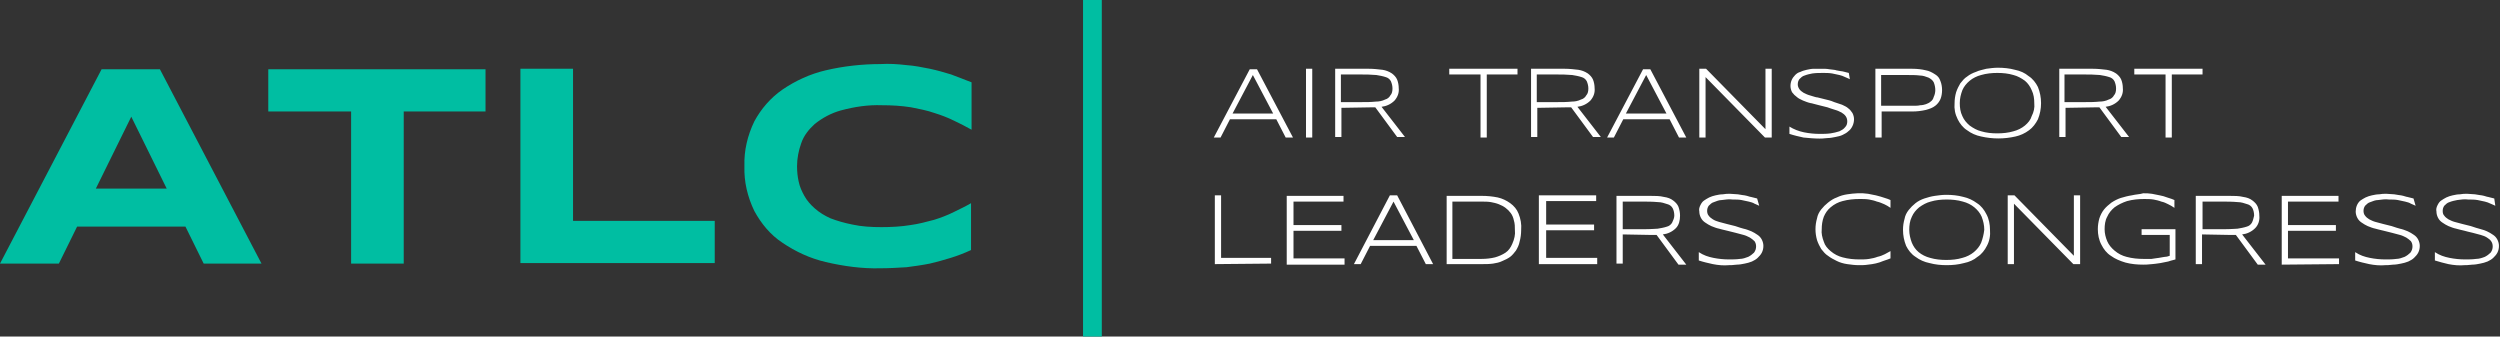<?xml version="1.0" encoding="UTF-8"?> <!-- Generator: Adobe Illustrator 24.1.0, SVG Export Plug-In . SVG Version: 6.00 Build 0) --> <svg xmlns="http://www.w3.org/2000/svg" xmlns:xlink="http://www.w3.org/1999/xlink" id="Layer_1" x="0px" y="0px" viewBox="0 0 479.9 64.6" style="enable-background:new 0 0 479.9 64.6;" xml:space="preserve"><rect x="0" y="0" width="479.9" height="64.6" fill="#333333" stroke="none"/> <style type="text/css"> .st0{fill:#FFFFFF;} .st1{fill:#00BEA2;} </style> <g id="Слой_2"> <g id="Layer_1_1_"> <g> <path class="st0" d="M240.5,14.4l-3.9,7.4h7.8L240.5,14.4z M246.8,26.4l-1.8-3.5h-8.9l-1.8,3.5H233l6.9-13.1h1.4l6.9,13.1 L246.8,26.4z M250.7,26.4V13.2h1.2v13.2L250.7,26.4z M267.3,17c0-0.5-0.1-0.9-0.3-1.4c-0.2-0.4-0.6-0.7-1-0.8 c-0.6-0.2-1.2-0.3-1.8-0.4c-1.1-0.1-2.1-0.1-2.7-0.1h-4.1v5.3h4c0.9,0,1.8,0,2.7-0.1c0.6,0,1.2-0.1,1.8-0.4 c0.4-0.1,0.8-0.4,1-0.8C267.2,18,267.3,17.5,267.3,17z M257.5,20.7v5.6h-1.2V13.2h6.5c0.9,0,1.7,0.1,2.6,0.2 c0.6,0.1,1.2,0.3,1.8,0.7c0.4,0.3,0.8,0.7,1,1.2c0.2,0.5,0.3,1.1,0.3,1.6c0.1,0.9-0.2,1.7-0.8,2.4c-0.7,0.7-1.6,1.1-2.5,1.2 l4.5,5.8h-1.5l-4.2-5.7h-0.5L257.5,20.7L257.5,20.7z M285.4,14.3v12.1h-1.2V14.3h-6v-1.1h13.1v1.1L285.4,14.3z M304.9,17 c0-0.5-0.1-0.9-0.3-1.4c-0.2-0.4-0.6-0.7-1-0.8c-0.6-0.2-1.2-0.3-1.8-0.4c-1.1-0.1-2.1-0.1-2.7-0.1h-4.1v5.3h4 c0.9,0,1.8,0,2.7-0.1c0.6,0,1.2-0.1,1.8-0.4c0.4-0.1,0.8-0.4,1-0.8C304.8,18,304.9,17.5,304.9,17z M295.1,20.7v5.6h-1.2V13.2h6.5 c0.9,0,1.7,0.1,2.6,0.2c0.6,0.1,1.2,0.3,1.8,0.7c0.4,0.3,0.8,0.7,1,1.2c0.2,0.5,0.3,1.1,0.3,1.6c0.1,0.9-0.2,1.7-0.8,2.4 c-0.7,0.7-1.6,1.1-2.5,1.2l4.5,5.8h-1.5l-4.2-5.7H301L295.1,20.7L295.1,20.7z M316,14.4l-3.9,7.4h7.8L316,14.4z M322.3,26.4 l-1.8-3.5h-8.9l-1.8,3.5h-1.3l6.9-13.1h1.4l6.9,13.1H322.3z M338.8,26.4l-11.4-11.6v11.6h-1.2V13.2h1.3l11.4,11.6V13.2h1.2v13.2 L338.8,26.4z M355.1,15.2c-0.4-0.2-0.7-0.3-0.9-0.4c-0.4-0.2-0.7-0.3-1.1-0.4c-0.5-0.1-0.9-0.2-1.4-0.3c-0.6-0.1-1.2-0.1-1.7-0.1 c-0.7,0-1.4,0-2.1,0.1c-0.5,0.1-1,0.2-1.5,0.4c-0.4,0.1-0.7,0.4-1,0.7c-0.2,0.3-0.3,0.6-0.3,1c0,0.3,0.1,0.6,0.3,0.9 c0.2,0.3,0.5,0.5,0.8,0.7c0.4,0.2,0.8,0.4,1.2,0.5c0.7,0.2,1.2,0.4,1.5,0.4l1.6,0.4c0.9,0.2,1.4,0.4,1.6,0.5 c0.5,0.2,1,0.3,1.5,0.5c0.4,0.2,0.9,0.4,1.2,0.7c0.3,0.2,0.6,0.6,0.8,0.9c0.2,0.4,0.3,0.8,0.3,1.2c0,0.4-0.1,0.9-0.3,1.3 c-0.2,0.4-0.4,0.7-0.8,1c-0.3,0.3-0.7,0.5-1.1,0.7c-0.4,0.2-0.9,0.3-1.4,0.4c-0.5,0.1-1,0.2-1.5,0.2c-0.8,0.1-1.3,0.1-1.5,0.1 c-1,0-2.1-0.1-3.1-0.2c-0.9-0.2-1.8-0.4-2.7-0.7v-1.4c0.8,0.5,1.8,0.9,2.8,1.1c1,0.2,2,0.3,3,0.3c0.7,0,1.4,0,2.1-0.1 c0.6-0.1,1.1-0.2,1.7-0.4c0.4-0.2,0.8-0.4,1.1-0.8c0.3-0.3,0.4-0.7,0.4-1.1c0-0.4-0.1-0.7-0.3-1c-0.2-0.3-0.5-0.5-0.8-0.7 c-0.4-0.2-0.8-0.4-1.2-0.5c-0.7-0.2-1.2-0.4-1.5-0.5l-1.6-0.4c-0.9-0.2-1.4-0.4-1.6-0.4c-0.5-0.1-1-0.3-1.5-0.5 c-0.4-0.2-0.9-0.4-1.2-0.7c-0.3-0.2-0.6-0.5-0.9-0.9c-0.2-0.4-0.3-0.8-0.3-1.2c0-0.8,0.3-1.5,0.9-2.1c0.3-0.3,0.6-0.5,1-0.6 c0.4-0.2,0.8-0.3,1.2-0.4c0.5-0.1,0.9-0.2,1.4-0.2c0.5,0,1,0,1.5,0c0.5,0,1,0,1.5,0.1c0.7,0.1,1.1,0.1,1.3,0.2 c0.6,0.1,1,0.2,1.2,0.2l1.2,0.3L355.1,15.2z M371.5,17.3c0-0.5-0.1-1-0.3-1.5c-0.2-0.4-0.6-0.7-1-0.9c-0.5-0.2-1.1-0.4-1.6-0.4 c-0.8-0.1-1.6-0.1-2.4-0.1h-5.1v5.9h6.3c0.4,0,0.8,0,1.2-0.1c0.4,0,0.8-0.1,1.1-0.2c0.3-0.1,0.7-0.3,0.9-0.5 c0.3-0.2,0.5-0.5,0.6-0.9C371.4,18.2,371.5,17.7,371.5,17.3L371.5,17.3z M372.8,17.3c0,0.6-0.1,1.2-0.3,1.7c-0.2,0.5-0.6,1-1,1.3 c-0.5,0.4-1.1,0.6-1.8,0.8c-0.9,0.2-1.7,0.3-2.6,0.3h-5.9v5H360V13.2h7.1c0.9,0,1.8,0.1,2.6,0.3c0.6,0.1,1.2,0.4,1.8,0.8 c0.5,0.3,0.8,0.7,1,1.3C372.7,16.1,372.8,16.7,372.8,17.3L372.8,17.3z M390.5,19.8c0-0.8-0.1-1.7-0.5-2.5 c-0.3-0.7-0.7-1.3-1.3-1.8c-0.7-0.5-1.4-0.9-2.2-1.1c-1-0.3-2-0.4-3.1-0.4c-1,0-2.1,0.1-3.1,0.4c-0.8,0.2-1.6,0.6-2.2,1.1 c-0.6,0.5-1.1,1.1-1.4,1.8c-0.3,0.8-0.5,1.6-0.5,2.5c0,0.8,0.1,1.7,0.5,2.5c0.3,0.7,0.8,1.3,1.4,1.8c0.7,0.5,1.4,0.9,2.2,1.1 c1,0.3,2,0.4,3.1,0.4c1,0,2.1-0.1,3.1-0.4c0.8-0.2,1.6-0.6,2.2-1.1c0.6-0.5,1.1-1.1,1.3-1.8C390.4,21.5,390.6,20.7,390.5,19.8 L390.5,19.8z M391.8,19.8c0,1.1-0.2,2.1-0.6,3.1c-0.4,0.8-1,1.6-1.7,2.1c-0.8,0.6-1.7,1-2.6,1.2c-2.2,0.5-4.4,0.5-6.6,0 c-1-0.2-1.9-0.6-2.7-1.2c-0.8-0.5-1.4-1.3-1.8-2.1c-0.5-1-0.7-2-0.6-3.1c0-0.7,0.1-1.4,0.3-2.1c0.2-0.6,0.5-1.2,0.8-1.7 c0.4-0.5,0.8-1,1.3-1.3c0.5-0.4,1.1-0.7,1.7-0.9c0.6-0.3,1.3-0.4,2-0.6c0.7-0.1,1.5-0.2,2.2-0.2c1.1,0,2.2,0.1,3.3,0.4 c1,0.2,1.9,0.6,2.6,1.2c0.8,0.5,1.4,1.3,1.8,2.1C391.6,17.7,391.8,18.7,391.8,19.8L391.8,19.8z M406.2,17c0-0.5-0.1-0.9-0.3-1.4 c-0.2-0.4-0.6-0.7-1-0.8c-0.6-0.2-1.2-0.3-1.8-0.4c-1.1-0.1-2.1-0.1-2.7-0.1h-4.1v5.3h4c0.9,0,1.8,0,2.7-0.1 c0.6,0,1.2-0.1,1.8-0.4c0.4-0.1,0.8-0.4,1-0.8C406.1,18,406.2,17.5,406.2,17z M396.5,20.7v5.6h-1.2V13.2h6.5 c0.9,0,1.7,0.1,2.6,0.2c0.6,0.1,1.2,0.3,1.8,0.7c0.4,0.3,0.8,0.7,1,1.2c0.2,0.5,0.3,1.1,0.3,1.6c0.1,0.9-0.2,1.7-0.8,2.4 c-0.7,0.7-1.6,1.1-2.5,1.2l4.5,5.8h-1.5l-4.2-5.7h-0.5L396.5,20.7L396.5,20.7z M416.9,14.3v12.1h-1.2V14.3h-6v-1.1h13.1v1.1 L416.9,14.3z"></path> <path class="st0" d="M233.2,50.7V37.5h1.2v12h9.6v1.1L233.2,50.7z M258.1,50.7v-1.1h-9.8v-5.3h9.2v-1.1h-9.2v-4.5h9.6v-1.1H247 v13.2H258.1z M271.4,46.1h-7.8l3.9-7.4L271.4,46.1z M275.1,50.7l-6.9-13.2h-1.4l-6.9,13.2h1.3l1.8-3.5h8.9l1.8,3.5H275.1z M290.3,46.8c-0.3,0.7-0.7,1.3-1.3,1.7c-0.6,0.4-1.3,0.7-2,0.9c-0.8,0.2-1.7,0.3-2.6,0.3h-5.6v-11h5.6c0.6,0,1.2,0,1.8,0.1 c0.5,0.1,1,0.2,1.5,0.4c0.5,0.2,0.9,0.4,1.3,0.7c0.4,0.3,0.7,0.6,1,1c0.3,0.4,0.5,0.9,0.6,1.4c0.2,0.6,0.2,1.3,0.2,1.9 C290.9,45,290.7,45.9,290.3,46.8L290.3,46.8z M291.5,41c-0.3-0.8-0.9-1.5-1.6-2c-0.7-0.5-1.5-0.9-2.4-1.1c-1-0.2-2-0.3-3-0.3 h-6.8v13.1h6.8c0.7,0,1.4,0,2.1-0.1c0.6-0.1,1.2-0.2,1.8-0.5c0.5-0.2,1.1-0.5,1.5-0.8c0.4-0.3,0.8-0.8,1.1-1.2 c0.3-0.5,0.6-1.1,0.7-1.7c0.2-0.7,0.3-1.5,0.3-2.2C292.1,43,291.9,42,291.5,41z M306.6,50.7v-1.2h-9.8v-5.3h9.2v-1.1h-9.2v-4.5 h9.6v-1.1h-11v13.2L306.6,50.7z M321,42.7c-0.2,0.4-0.6,0.7-1,0.8c-0.6,0.2-1.2,0.3-1.8,0.4c-0.4,0-1.1,0.1-2.7,0.1h-4v-5.3h4.1 c0.5,0,1.6,0,2.7,0.1c0.6,0,1.2,0.2,1.8,0.4c0.4,0.1,0.8,0.4,1,0.8c0.2,0.4,0.3,0.9,0.3,1.4C321.4,41.8,321.2,42.3,321,42.7 L321,42.7z M316.9,45.1h0.6h0.5l4.2,5.7h1.5l-4.5-5.8c0.9-0.1,1.8-0.5,2.5-1.2c0.6-0.6,0.8-1.5,0.8-2.4c0-0.6-0.1-1.1-0.3-1.7 c-0.2-0.5-0.6-0.9-1-1.2c-0.5-0.4-1.1-0.6-1.8-0.7c-0.8-0.2-1.7-0.2-2.6-0.2h-6.5v13h1.2V45L316.9,45.1z M337.3,38.1l-1.2-0.3 c-0.2,0-0.6-0.2-1.2-0.3c-0.2,0-0.6-0.1-1.3-0.2c-0.5,0-1-0.1-1.5-0.1c-0.5,0-0.9,0-1.4,0.1c-0.5,0-0.9,0.1-1.4,0.2 c-0.4,0.1-0.8,0.2-1.2,0.4c-0.4,0.2-0.7,0.4-1,0.6c-0.3,0.2-0.5,0.5-0.7,0.9c-0.2,0.4-0.3,0.8-0.2,1.2c0,0.4,0.1,0.8,0.3,1.2 c0.2,0.4,0.5,0.7,0.8,0.9c0.4,0.3,0.8,0.5,1.2,0.7c0.5,0.2,1,0.4,1.5,0.5c0.3,0.1,0.8,0.2,1.6,0.4c0.3,0.1,0.9,0.2,1.6,0.4 c0.3,0.1,0.8,0.2,1.5,0.4c0.4,0.1,0.8,0.3,1.2,0.5c0.3,0.2,0.6,0.4,0.9,0.7c0.2,0.3,0.3,0.6,0.3,1c0,0.4-0.1,0.8-0.4,1.2 c-0.3,0.3-0.7,0.6-1.1,0.8c-0.5,0.2-1.1,0.4-1.6,0.4c-0.7,0.1-1.4,0.1-2.1,0.1c-1,0-2-0.1-3-0.3c-1-0.2-1.9-0.5-2.8-1.1V50 c0.9,0.3,1.8,0.5,2.7,0.7c1,0.2,2.1,0.3,3.1,0.2c0.2,0,0.8,0,1.5-0.1c0.5,0,1-0.1,1.5-0.2c0.5-0.1,0.9-0.2,1.4-0.4 c0.4-0.2,0.8-0.4,1.1-0.7c0.3-0.3,0.6-0.6,0.8-1c0.2-0.4,0.3-0.8,0.3-1.3c0-0.4-0.1-0.8-0.3-1.2c-0.2-0.4-0.5-0.7-0.8-0.9 c-0.4-0.3-0.8-0.5-1.2-0.7c-0.5-0.2-1-0.4-1.5-0.5c-0.3-0.1-0.8-0.2-1.6-0.5l-1.6-0.4c-0.3-0.1-0.8-0.2-1.5-0.4 c-0.4-0.1-0.9-0.3-1.2-0.5c-0.3-0.2-0.6-0.4-0.8-0.7c-0.2-0.2-0.3-0.6-0.3-0.9c0-0.4,0.1-0.7,0.3-1c0.3-0.3,0.6-0.6,1-0.7 c0.5-0.2,1-0.4,1.5-0.4c0.7-0.1,1.4-0.2,2.1-0.1c0.6,0,1.2,0,1.7,0.1c0.5,0.1,0.9,0.2,1.4,0.3c0.4,0.1,0.8,0.2,1.1,0.4 c0.2,0.1,0.5,0.2,0.9,0.4L337.3,38.1z M362.9,48.2c-0.4,0.2-0.7,0.4-1.1,0.6c-0.4,0.2-0.9,0.4-1.4,0.5c-0.5,0.2-1,0.3-1.6,0.4 c-0.6,0.1-1.2,0.1-1.8,0.1c-1.1,0-2.2-0.1-3.3-0.4c-0.8-0.2-1.6-0.6-2.3-1.2c-0.6-0.5-1.1-1.1-1.3-1.8c-0.3-0.8-0.5-1.6-0.4-2.4 c0-0.8,0.1-1.6,0.4-2.4c0.3-0.7,0.7-1.3,1.3-1.8c0.7-0.6,1.5-1,2.3-1.2c1.1-0.3,2.2-0.4,3.3-0.4c0.6,0,1.2,0,1.8,0.1 c0.5,0.1,1,0.2,1.5,0.4c0.5,0.1,0.9,0.3,1.4,0.5c0.4,0.2,0.8,0.4,1.2,0.7v-1.5c-0.2-0.1-0.7-0.3-1.4-0.5 c-0.2-0.1-0.7-0.2-1.4-0.4c-0.5-0.1-1-0.2-1.5-0.3c-1.3-0.2-2.7-0.1-4,0.1c-0.7,0.1-1.4,0.3-2,0.6c-0.6,0.2-1.2,0.6-1.7,1 c-0.5,0.4-0.9,0.8-1.3,1.3c-0.4,0.5-0.7,1.1-0.8,1.7c-0.2,0.7-0.3,1.4-0.3,2.1c0,0.7,0.1,1.4,0.3,2.1c0.2,0.6,0.5,1.2,0.8,1.7 c0.4,0.5,0.8,1,1.3,1.3c0.5,0.4,1.1,0.7,1.7,1c0.6,0.3,1.3,0.5,2,0.6c0.7,0.1,1.5,0.2,2.2,0.2c0.6,0,1.2,0,1.8-0.1 c1-0.1,2-0.3,2.9-0.7c0.2-0.1,0.7-0.2,1.4-0.5L362.9,48.2z M380.3,46.6c-0.3,0.7-0.8,1.3-1.4,1.8c-0.6,0.5-1.4,0.9-2.2,1.1 c-1,0.3-2,0.4-3.1,0.4c-1,0-2.1-0.1-3.1-0.4c-0.8-0.2-1.6-0.6-2.2-1.1c-0.6-0.5-1-1.1-1.3-1.8c-0.3-0.8-0.5-1.6-0.5-2.5 c0-0.8,0.1-1.7,0.5-2.5c0.3-0.7,0.8-1.3,1.4-1.8c0.7-0.5,1.4-0.9,2.2-1.1c1-0.3,2-0.4,3.1-0.4c1,0,2.1,0.1,3.1,0.4 c0.8,0.2,1.6,0.6,2.2,1.1c0.6,0.5,1.1,1.1,1.4,1.8c0.3,0.8,0.5,1.6,0.5,2.5C380.8,45,380.6,45.8,380.3,46.6L380.3,46.6z M381.3,41.1c-0.4-0.8-1-1.6-1.8-2.1c-0.8-0.6-1.7-1-2.6-1.2c-1.1-0.3-2.2-0.4-3.3-0.4c-0.8,0-1.5,0.1-2.2,0.2 c-0.7,0.1-1.4,0.3-2,0.5c-0.6,0.2-1.2,0.5-1.7,0.9c-0.5,0.4-0.9,0.8-1.3,1.3c-0.4,0.5-0.7,1.1-0.8,1.7c-0.2,0.7-0.3,1.4-0.3,2.1 c0,1.1,0.2,2.1,0.6,3.1c0.4,0.8,1,1.6,1.8,2.1c0.8,0.6,1.7,1,2.7,1.2c1.1,0.3,2.2,0.4,3.3,0.4c1.1,0,2.2-0.1,3.3-0.4 c1-0.2,1.9-0.6,2.6-1.2c0.8-0.5,1.4-1.3,1.8-2.1c0.5-0.9,0.7-2,0.6-3.1C382,43.1,381.8,42,381.3,41.1L381.3,41.1z M399.3,50.7 V37.5h-1.2v11.6l-11.4-11.6h-1.3v13.2h1.2V39.1l11.4,11.6L399.3,50.7z M409.2,37.5c-0.7,0.1-1.4,0.3-2.1,0.5 c-0.6,0.2-1.2,0.5-1.8,0.9c-0.5,0.4-1,0.8-1.4,1.3c-0.4,0.5-0.7,1.1-0.9,1.7c-0.2,0.7-0.3,1.4-0.3,2.1c0,1,0.2,2.1,0.7,3 c0.4,0.8,1,1.6,1.8,2.1c0.8,0.6,1.8,1,2.8,1.3c1.1,0.3,2.3,0.4,3.4,0.4c0.3,0,0.9,0,1.7-0.1c0.3,0,0.8-0.1,1.6-0.2 c0.5-0.1,1-0.2,1.5-0.3c0.2-0.1,0.7-0.2,1.4-0.4v-5.8h-6.5v1.1h5.4v4c-0.3,0.1-0.6,0.2-0.9,0.2c-0.2,0-0.5,0.1-1.2,0.2 c-0.2,0-0.6,0.1-1.4,0.2c-0.2,0-0.7,0-1.5,0c-1.1,0-2.2-0.1-3.3-0.4c-0.8-0.2-1.6-0.6-2.3-1.2c-0.6-0.5-1.1-1.1-1.4-1.8 c-0.3-0.7-0.5-1.5-0.5-2.3c0-0.8,0.1-1.7,0.5-2.4c0.3-0.7,0.8-1.3,1.4-1.8c0.7-0.5,1.5-0.9,2.4-1.2c1.1-0.3,2.2-0.4,3.3-0.4 c0.6,0,1.2,0,1.8,0.1c0.5,0.1,1,0.2,1.5,0.4c0.5,0.1,0.9,0.3,1.3,0.5c0.4,0.2,0.8,0.4,1.2,0.7v-1.5c-0.2-0.1-0.7-0.3-1.4-0.5 c-0.5-0.2-0.9-0.3-1.4-0.4c-0.5-0.1-1-0.2-1.5-0.3c-0.6-0.1-1.1-0.1-1.7-0.1C410.8,37.3,410,37.3,409.2,37.5L409.2,37.5z M432.3,42.7c-0.2,0.4-0.6,0.7-1,0.8c-0.6,0.2-1.2,0.3-1.8,0.4c-0.4,0-1.1,0.1-2.7,0.1h-4v-5.3h4.1c0.5,0,1.6,0,2.7,0.1 c0.6,0,1.2,0.2,1.8,0.4c0.4,0.1,0.8,0.4,1,0.8c0.2,0.4,0.3,0.9,0.3,1.4C432.6,41.8,432.5,42.3,432.3,42.7L432.3,42.7z M428.1,45.1h0.6h0.5l4.2,5.7h1.5l-4.5-5.8c0.9-0.1,1.8-0.5,2.5-1.2c0.6-0.6,0.9-1.5,0.8-2.4c0-0.6-0.1-1.1-0.3-1.7 c-0.2-0.5-0.6-0.9-1-1.2c-0.5-0.4-1.1-0.6-1.8-0.7c-0.8-0.2-1.7-0.2-2.6-0.2h-6.5v13.1h1.2V45L428.1,45.1z M449,50.7v-1.1h-9.8 v-5.3h9.2v-1.1h-9.2v-4.5h9.7v-1.1H438v13.2L449,50.7z M463.3,38.1l-1.2-0.3c-0.2,0-0.6-0.2-1.2-0.3c-0.2,0-0.6-0.1-1.3-0.2 c-0.5,0-1-0.1-1.5-0.1c-0.5,0-0.9,0-1.4,0.1c-0.5,0-0.9,0.1-1.4,0.2c-0.4,0.1-0.8,0.2-1.2,0.4c-0.4,0.2-0.7,0.4-1,0.6 c-0.6,0.5-0.9,1.3-0.9,2.1c0,0.4,0.1,0.8,0.3,1.2c0.2,0.4,0.5,0.7,0.8,0.9c0.4,0.3,0.8,0.5,1.2,0.7c0.5,0.2,1,0.4,1.5,0.5 c0.3,0.1,0.8,0.2,1.6,0.4c0.3,0.1,0.9,0.2,1.6,0.4c0.3,0.1,0.8,0.2,1.5,0.4c0.4,0.1,0.8,0.3,1.2,0.5c0.3,0.2,0.6,0.4,0.9,0.7 c0.2,0.3,0.3,0.6,0.3,1c0,0.4-0.1,0.8-0.4,1.2c-0.3,0.3-0.7,0.6-1.1,0.8c-0.5,0.2-1.1,0.4-1.6,0.4c-0.7,0.1-1.4,0.1-2.1,0.1 c-1,0-2-0.1-3-0.3c-1-0.2-1.9-0.5-2.8-1.1V50c0.9,0.3,1.8,0.5,2.7,0.7c1,0.2,2.1,0.3,3.1,0.2c0.2,0,0.8,0,1.5-0.1 c0.5,0,1-0.1,1.5-0.2c0.5-0.1,0.9-0.2,1.4-0.4c0.4-0.2,0.8-0.4,1.1-0.7c0.3-0.3,0.6-0.6,0.8-1c0.2-0.4,0.3-0.8,0.3-1.3 c0-0.4-0.1-0.8-0.3-1.2c-0.2-0.4-0.5-0.7-0.8-0.9c-0.4-0.3-0.8-0.5-1.2-0.7c-0.5-0.2-1-0.4-1.5-0.5c-0.3-0.1-0.8-0.2-1.6-0.5 l-1.6-0.4c-0.3-0.1-0.8-0.2-1.5-0.4c-0.4-0.1-0.8-0.3-1.2-0.5c-0.3-0.2-0.6-0.4-0.8-0.7c-0.2-0.2-0.3-0.6-0.3-0.9 c0-0.4,0.1-0.7,0.3-1c0.3-0.3,0.6-0.6,1-0.7c0.5-0.2,1-0.4,1.5-0.4c0.7-0.1,1.4-0.2,2.1-0.1c0.6,0,1.2,0,1.7,0.1 c0.5,0.1,0.9,0.2,1.4,0.3c0.4,0.1,0.8,0.2,1.1,0.4c0.2,0.1,0.5,0.2,0.9,0.4L463.3,38.1z M478.8,38.1l-1.2-0.3 c-0.2,0-0.6-0.2-1.2-0.3c-0.2,0-0.6-0.1-1.3-0.2c-0.5,0-1-0.1-1.5-0.1c-0.5,0-0.9,0-1.4,0.1c-0.5,0-0.9,0.1-1.4,0.2 c-0.4,0.1-0.8,0.2-1.2,0.4c-0.4,0.2-0.7,0.4-1,0.6c-0.3,0.2-0.5,0.5-0.7,0.9c-0.2,0.4-0.3,0.8-0.2,1.2c0,0.4,0.1,0.8,0.3,1.2 c0.2,0.4,0.5,0.7,0.8,0.9c0.4,0.3,0.8,0.5,1.2,0.7c0.5,0.2,1,0.4,1.5,0.5c0.3,0.1,0.8,0.2,1.6,0.4c0.3,0.1,0.8,0.2,1.6,0.4 c0.3,0.1,0.8,0.2,1.5,0.4c0.4,0.1,0.9,0.3,1.2,0.5c0.3,0.2,0.6,0.4,0.8,0.7c0.2,0.3,0.3,0.6,0.3,1c0,0.4-0.1,0.8-0.4,1.2 c-0.3,0.3-0.7,0.6-1.1,0.8c-0.5,0.2-1.1,0.4-1.7,0.4c-0.7,0.1-1.4,0.1-2.1,0.1c-1,0-2-0.1-3-0.3c-1-0.2-1.9-0.5-2.8-1.1V50 c0.9,0.3,1.8,0.5,2.6,0.7c1,0.2,2.1,0.3,3.1,0.2c0.2,0,0.7,0,1.5-0.1c0.5,0,1-0.1,1.5-0.2c0.5-0.1,0.9-0.2,1.4-0.4 c0.4-0.2,0.8-0.4,1.1-0.7c0.3-0.3,0.6-0.6,0.8-1c0.2-0.4,0.3-0.8,0.3-1.3c0-0.4-0.1-0.8-0.3-1.2c-0.2-0.4-0.5-0.7-0.8-0.9 c-0.4-0.3-0.8-0.5-1.2-0.7c-0.2-0.1-0.7-0.3-1.5-0.5c-0.3-0.1-0.8-0.2-1.6-0.5l-1.6-0.4c-0.3-0.1-0.8-0.2-1.5-0.4 c-0.4-0.1-0.8-0.3-1.2-0.5c-0.3-0.2-0.6-0.4-0.8-0.7c-0.2-0.2-0.3-0.5-0.3-0.9c0-0.4,0.1-0.7,0.3-1c0.3-0.3,0.6-0.6,1-0.7 c0.5-0.2,1-0.3,1.5-0.4c0.7-0.1,1.4-0.2,2.1-0.1c0.6,0,1.2,0,1.8,0.1c0.5,0.1,0.9,0.2,1.4,0.3c0.4,0.1,0.7,0.2,1.1,0.4 c0.2,0.1,0.5,0.2,0.9,0.4L478.8,38.1z"></path> </g> <path class="st1" d="M35.6,43.5H14.8l-3.5,7.1H0l19.5-37.3h11.2l19.5,37.3H39.1L35.6,43.5z M18.4,36.2H32l-6.8-13.8L18.4,36.2z M93.2,21.4v-8.1H51.5v8.1h15.9v29.2h10.1V21.4H93.2z M137.2,50.6v-8.2H110V13.2H99.9v37.3H137.2z M182.5,49.5 c1.3-0.4,2.6-0.9,3.9-1.5v-9c-1,0.6-2.1,1.1-3.3,1.7c-1.2,0.6-2.5,1.1-3.8,1.5c-1.5,0.4-3,0.8-4.5,1c-1.8,0.3-3.7,0.4-5.6,0.4 c-1.9,0-3.8-0.1-5.6-0.5c-1.5-0.3-2.9-0.7-4.2-1.2c-1.1-0.5-2.1-1.1-3-1.9c-0.8-0.7-1.5-1.5-2-2.4c-0.5-0.9-0.9-1.8-1.1-2.8 c-0.2-0.9-0.3-1.9-0.3-2.9c0-1.5,0.3-3,0.8-4.4c0.5-1.5,1.5-2.7,2.6-3.7c1.5-1.2,3.2-2.1,5-2.6c2.6-0.7,5.2-1.1,7.9-1 c1.9,0,3.7,0.1,5.6,0.4c1.5,0.3,3.1,0.6,4.5,1.1c1.3,0.4,2.6,0.9,3.8,1.5c1.1,0.5,2.2,1.1,3.3,1.7v-9.1c-1.3-0.5-2.6-1-3.9-1.5 c-1.3-0.4-2.7-0.8-4.1-1.1c-1.5-0.3-3-0.6-4.5-0.7c-1.7-0.2-3.3-0.3-5-0.2c-3.5,0-7.1,0.4-10.5,1.2c-3,0.7-5.8,2-8.3,3.7 c-2.3,1.6-4.1,3.7-5.4,6.1c-1.3,2.7-2,5.6-1.9,8.6c-0.1,3,0.6,5.9,1.9,8.6c1.3,2.4,3.1,4.6,5.4,6.1c2.5,1.7,5.3,3,8.3,3.7 c3.4,0.8,7,1.3,10.5,1.2c1.7,0,3.3-0.1,5-0.2c1.5-0.2,3-0.4,4.5-0.7C179.8,50.3,181.2,49.9,182.5,49.5"></path> <path class="st1" d="M211.5,64.6h-3.6V0h3.6V64.6z"></path> </g> </g> </svg> 
